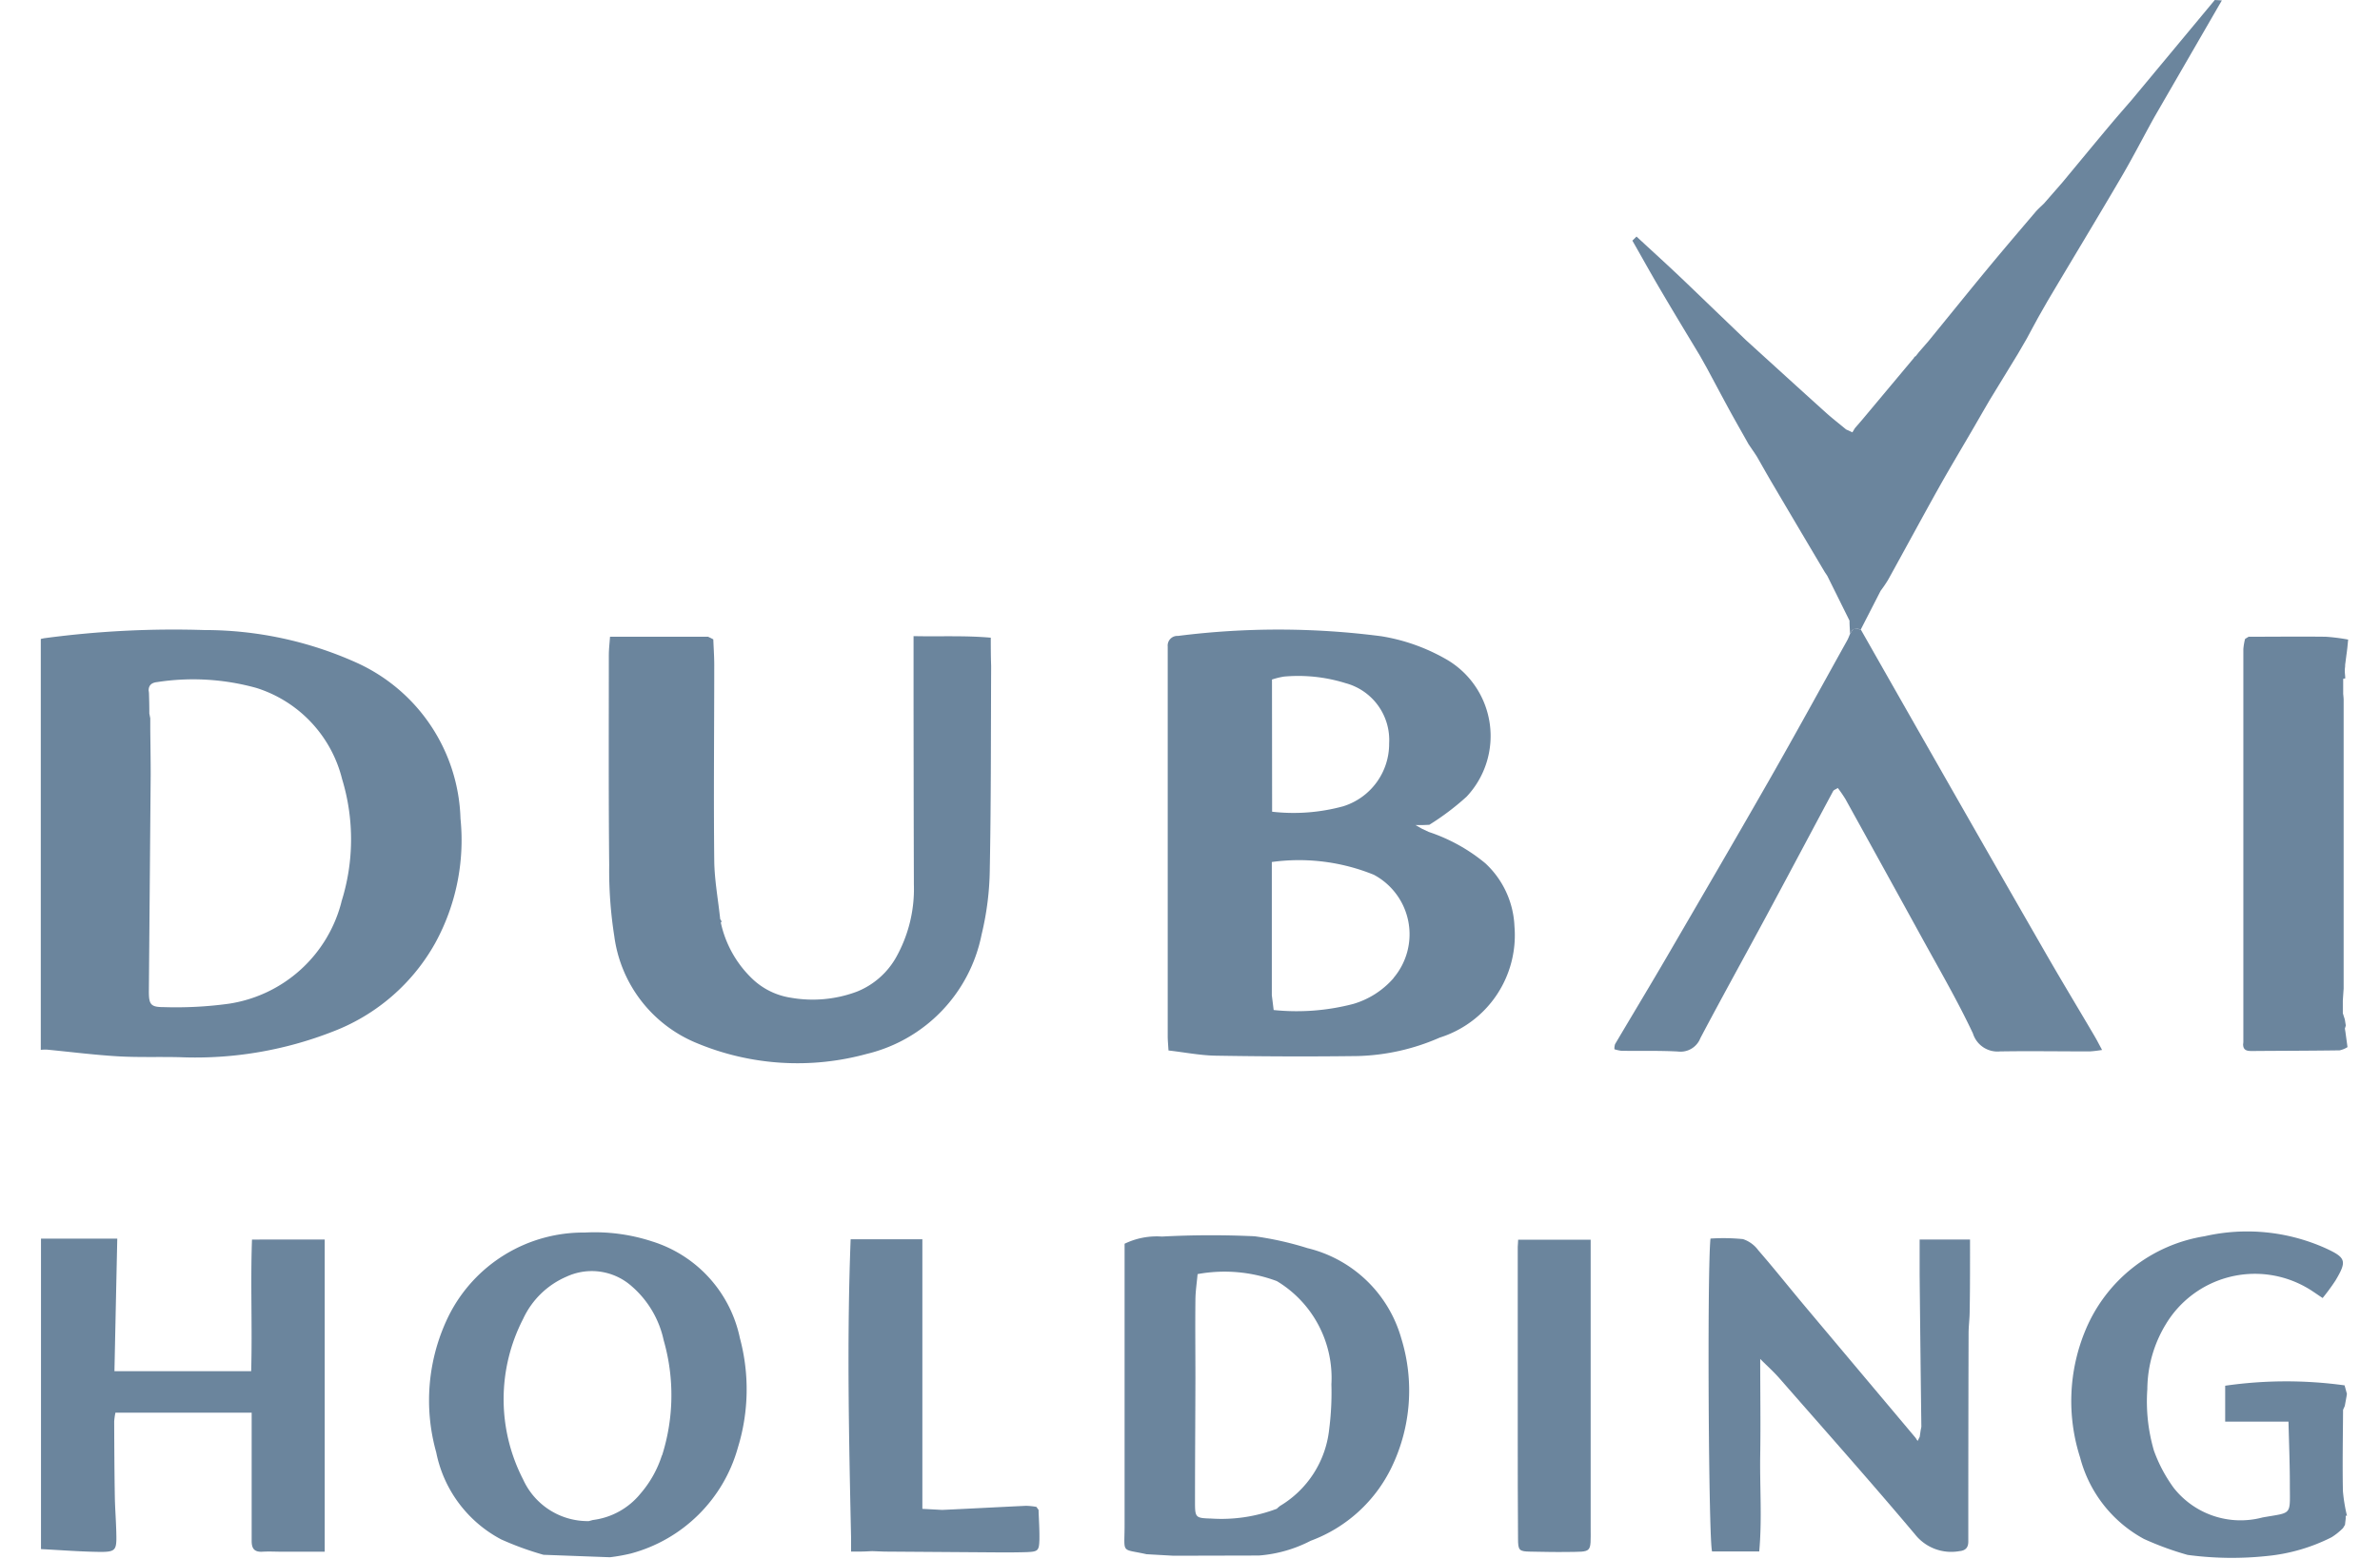 <svg xmlns="http://www.w3.org/2000/svg" width="58" height="38" viewBox="0 0 58 38">
  <g id="Group_147487" data-name="Group 147487" transform="translate(-7805 -6104)">
    <g id="Group_147486" data-name="Group 147486" transform="translate(7806 6104)" opacity="0.6">
      <path id="Path_158" data-name="Path 158" d="M4204.463,552.545c-.039,1.086.01,2.153-.02,3.209h-3.332c.023-1.085.045-2.14.069-3.231h-1.859v7.567c.467.024.935.061,1.4.068.42.006.446-.032.436-.441-.006-.308-.032-.616-.037-.924-.01-.605-.013-1.211-.015-1.816a1.576,1.576,0,0,1,.03-.212h3.32c0,.28,0,.536,0,.792,0,.778,0,1.556,0,2.335,0,.186.067.274.263.262.16-.01.321,0,.482,0h1.035v-7.61Z" transform="translate(-4199.322 -522.33)" fill="#09335c"/>
      <path id="Path_159" data-name="Path 159" d="M4438.219,474.33c-.387-.659-.783-1.313-1.164-1.975q-1.355-2.356-2.7-4.717-.916-1.605-1.829-3.213a.055.055,0,0,1-.058-.022l-.13.013c-.024.037-.049.074-.072.112-.025.056-.044.115-.075.168-.629,1.131-1.25,2.266-1.891,3.389-.825,1.444-1.664,2.88-2.5,4.317-.416.713-.843,1.42-1.263,2.131a.376.376,0,0,0-.015.123.908.908,0,0,0,.174.038c.458.006.915-.007,1.37.017a.518.518,0,0,0,.551-.327c.528-1,1.079-1.993,1.616-2.991s1.079-2.021,1.62-3.031c.015-.026.056-.038.113-.074a3.118,3.118,0,0,1,.186.271q.913,1.65,1.82,3.3c.438.8.9,1.59,1.287,2.412a.626.626,0,0,0,.66.438c.729-.012,1.458,0,2.187,0a2.933,2.933,0,0,0,.3-.036C4438.331,474.534,4438.278,474.43,4438.219,474.33Z" transform="translate(-4388.179 -449.08)" fill="#09335c"/>
      <path id="Path_160" data-name="Path 160" d="M4446.493,552.506h-1.228c0,.3,0,.583,0,.864q.019,1.852.042,3.7c-.006.033-.013.066-.019.1-.007.049-.014.1-.021.146l-.051.1-.053-.08q-1.359-1.616-2.716-3.231c-.373-.445-.734-.9-1.114-1.337a.756.756,0,0,0-.373-.272,4.829,4.829,0,0,0-.792-.013c-.083.8-.046,7.374.039,7.627h1.149c.072-.794.012-1.569.024-2.341s0-1.538,0-2.352c.167.168.331.314.473.477,1.105,1.264,2.222,2.519,3.3,3.8a1.125,1.125,0,0,0,1.075.409c.153-.014.223-.084.223-.234s0-.272,0-.408q0-2.335.007-4.67c0-.172.025-.345.026-.517C4446.495,553.695,4446.493,553.107,4446.493,552.506Z" transform="translate(-4399.484 -522.292)" fill="#09335c"/>
      <path id="Path_161" data-name="Path 161" d="M4414.331,559.69c0-2.331,0-4.662,0-7.018h-1.767c0,.075-.01.123-.01.171q0,2.277,0,4.555c0,.852,0,1.7.007,2.555,0,.292.023.318.307.322s.593.013.889.008C4414.375,560.273,4414.332,560.325,4414.331,559.69Z" transform="translate(-4376.567 -522.453)" fill="#09335c"/>
      <path id="Path_162" data-name="Path 162" d="M4362.511,554.525a3.144,3.144,0,0,0-2.286-2.2,7.862,7.862,0,0,0-1.288-.289,22.57,22.57,0,0,0-2.259.007,1.8,1.8,0,0,0-.91.175c0,.191,0,.375,0,.559q0,3.151,0,6.3c0,.715-.1.566.534.709l.656.037,2.08-.005a3.281,3.281,0,0,0,1.266-.36,3.557,3.557,0,0,0,1.975-1.8A4.3,4.3,0,0,0,4362.511,554.525Zm-1.758,2.223a2.482,2.482,0,0,1-1.194,1.859.817.817,0,0,0-.082.071,3.805,3.805,0,0,1-1.593.239c-.385-.012-.4-.017-.4-.4,0-1.011.008-2.022.01-3.033,0-.629-.007-1.258,0-1.886,0-.207.033-.414.053-.64a3.642,3.642,0,0,1,1.932.171,2.753,2.753,0,0,1,1.329,2.514A7.008,7.008,0,0,1,4360.753,556.747Z" transform="translate(-4329.362 -521.901)" fill="#09335c"/>
      <path id="Path_163" data-name="Path 163" d="M4290.563,465.53c-.636-.056-1.243-.024-1.882-.038,0,.176,0,.3,0,.42q0,2.818.008,5.636a3.407,3.407,0,0,1-.434,1.775,1.912,1.912,0,0,1-.958.836,3.074,3.074,0,0,1-1.6.148,1.739,1.739,0,0,1-.922-.44,2.675,2.675,0,0,1-.791-1.393c.006-.009.021-.022.019-.027a.366.366,0,0,0-.034-.057c-.05-.477-.14-.953-.145-1.43-.017-1.588,0-3.177,0-4.766,0-.208-.015-.416-.023-.624l-.126-.063h-2.391c-.011.16-.029.306-.029.451,0,1.705-.008,3.411.009,5.116a10.36,10.36,0,0,0,.124,1.732,3.281,3.281,0,0,0,2.012,2.607,6.377,6.377,0,0,0,4.139.263,3.744,3.744,0,0,0,2.8-2.909,7.087,7.087,0,0,0,.2-1.612c.032-1.643.025-3.287.033-4.931C4290.564,466,4290.563,465.784,4290.563,465.53Z" transform="translate(-4267.418 -449.986)" fill="#09335c"/>
      <path id="Path_164" data-name="Path 164" d="M4320.544,559.224l-.053-.072a1.645,1.645,0,0,0-.252-.026c-.681.032-1.363.069-2.043.1l-.483-.026v-6.571h-1.748c-.094,2.43-.042,4.841.01,7.252v.36c.123,0,.193,0,.265,0s.168-.007.252-.01l.295.011q1.422.01,2.842.02c.209,0,.419,0,.628-.007.273-.011.3-.034.308-.3C4320.57,559.716,4320.552,559.47,4320.544,559.224Z" transform="translate(-4296.235 -522.421)" fill="#09335c"/>
      <path id="Path_165" data-name="Path 165" d="M4209.544,469.152a4.308,4.308,0,0,0-2.536-3.8,9.015,9.015,0,0,0-3.7-.794,23.672,23.672,0,0,0-3.915.2l-.077.017v10.016a1.046,1.046,0,0,1,.145-.006c.577.055,1.151.129,1.729.163.5.03,1.012.009,1.518.022a9.186,9.186,0,0,0,3.728-.626,4.827,4.827,0,0,0,2.493-2.158A5.218,5.218,0,0,0,4209.544,469.152Zm-2.9,2.03a3.349,3.349,0,0,1-2.75,2.485,9.454,9.454,0,0,1-1.583.082c-.323,0-.364-.066-.361-.411q.022-2.629.044-5.259c0-.358-.006-.716-.01-1.074l0-.077,0-.219c-.008-.039-.015-.078-.023-.116q0-.235-.008-.471,0-.044-.009-.089c0-.143.087-.194.21-.207a5.753,5.753,0,0,1,2.419.144,3.118,3.118,0,0,1,2.086,2.221A5.044,5.044,0,0,1,4206.642,471.182Z" transform="translate(-4199.322 -449.2)" fill="#09335c"/>
      <path id="Path_166" data-name="Path 166" d="M4499.088,555.848l.042-.094.04-.219.012-.076-.057-.207a10.423,10.423,0,0,0-2.91.009v.875h1.543c.013.536.033,1.029.033,1.522,0,.782.072.683-.666.814a2.074,2.074,0,0,1-2.164-.721,3.617,3.617,0,0,1-.482-.907,4.263,4.263,0,0,1-.161-1.5,3.082,3.082,0,0,1,.45-1.581,2.533,2.533,0,0,1,3.422-.9c.126.07.243.157.4.26a5.158,5.158,0,0,0,.312-.425c.289-.483.257-.561-.252-.794a4.666,4.666,0,0,0-2.936-.287,3.79,3.79,0,0,0-2.9,2.281,4.493,4.493,0,0,0-.134,3.113,3.168,3.168,0,0,0,1.556,1.985,7.384,7.384,0,0,0,1.065.389,8.1,8.1,0,0,0,1.929.027,4.422,4.422,0,0,0,1.579-.458,1.562,1.562,0,0,0,.277-.222l.049-.081c.005-.05.012-.1.017-.149l0-.075.032.007a4.039,4.039,0,0,1-.1-.608C4499.071,557.166,4499.084,556.507,4499.088,555.848Z" transform="translate(-4442.988 -521.483)" fill="#09335c"/>
      <path id="Path_167" data-name="Path 167" d="M4519.742,475.118l.023-.073-.024-.15-.049-.151q0-.148,0-.3c.006-.1.013-.2.02-.3v-.137c0-.05,0-.1,0-.151,0-.073,0-.145,0-.218v-.08c0-.072,0-.145,0-.217,0-.026,0-.053,0-.079l0-.217v-.079c0-.073,0-.145,0-.218v-.376c0-.073,0-.145,0-.217,0-.027,0-.053,0-.079,0-.073,0-.145,0-.218l0-.079,0-.217,0-.079,0-.218c0-.026,0-.053,0-.079,0-.072,0-.145,0-.217,0-.026,0-.053,0-.079,0-.073,0-.145,0-.217,0-.026,0-.053,0-.079,0-.072,0-.145,0-.217,0-.026,0-.053,0-.079,0-.072,0-.145,0-.217,0-.026,0-.053,0-.079,0-.073,0-.145,0-.218l0-.079,0-.217,0-.079c0-.073,0-.145,0-.217,0-.026,0-.053,0-.079,0-.072,0-.145,0-.217,0-.027,0-.053,0-.079,0-.073,0-.145,0-.217,0-.026,0-.053,0-.079,0-.072,0-.145,0-.217l0-.079c0-.072,0-.145,0-.218,0-.026,0-.053,0-.079V467.7l0-.079c0-.072,0-.145,0-.217,0-.027,0-.053,0-.08,0-.073,0-.146,0-.218,0-.049-.007-.1-.011-.146q0-.184,0-.367a.442.442,0,0,1,.05-.01c0-.05-.007-.1-.01-.15s0-.092.007-.139c0-.028,0-.055.006-.083.012-.094.024-.188.037-.281l.012-.1.019-.194a4.668,4.668,0,0,0-.546-.069c-.626-.008-1.253,0-1.88,0l-.086.053a1.493,1.493,0,0,0-.042.246q0,4.773,0,9.545c0,.029,0,.057-.006.086,0,.157.1.169.223.168.709-.006,1.418-.006,2.127-.016a.584.584,0,0,0,.194-.079l-.051-.373Z" transform="translate(-4463.598 -450.046)" fill="#09335c"/>
      <path id="Path_168" data-name="Path 168" d="M4370.449,471.768a2.219,2.219,0,0,0-.71-1.537,4.265,4.265,0,0,0-1.379-.764l-.168-.079-.155-.089h.193l.144-.006a6.343,6.343,0,0,0,.908-.685,2.159,2.159,0,0,0-.457-3.327,4.66,4.66,0,0,0-1.625-.585,19.472,19.472,0,0,0-4.952-.007.235.235,0,0,0-.249.258c0,.086,0,.173,0,.259q0,4.616,0,9.233c0,.108.011.216.019.355.4.046.776.121,1.154.127,1.149.019,2.3.024,3.446.009a5.3,5.3,0,0,0,2.01-.45A2.616,2.616,0,0,0,4370.449,471.768Zm-5.909-6.016a1.922,1.922,0,0,1,.292-.072,3.874,3.874,0,0,1,1.5.16,1.435,1.435,0,0,1,1.063,1.469,1.594,1.594,0,0,1-1.12,1.533,4.6,4.6,0,0,1-1.732.132Zm2.964,7.277a2.078,2.078,0,0,1-.981.63,5.45,5.45,0,0,1-1.942.149c-.016-.128-.03-.244-.045-.36l0-.077V470.2a4.845,4.845,0,0,1,2.486.311A1.645,1.645,0,0,1,4367.5,473.029Z" transform="translate(-4334.542 -449.188)" fill="#09335c"/>
      <path id="Path_169" data-name="Path 169" d="M4443.333,373.616l-2.027,2.438c-.167.193-.335.384-.5.58-.4.476-.793.954-1.189,1.431l-.446.511c-.069.068-.144.132-.207.206-.391.459-.782.917-1.166,1.381-.484.586-.961,1.178-1.442,1.767l-.232.267-.079.1a.083.083,0,0,0-.046.046l-1.265,1.512-.173.2-.06.1-.153-.071c-.169-.141-.344-.275-.507-.423-.646-.582-1.288-1.168-1.932-1.753l-.675-.648c-.343-.329-.685-.661-1.03-.987-.319-.3-.643-.594-.964-.891l-.1.1c.229.4.454.809.69,1.208.315.537.639,1.07.958,1.6l.168.3c.167.311.333.623.5.932s.343.614.515.922l.15.22.056.086c.127.222.252.446.383.667q.632,1.073,1.269,2.145l.06.089,0,0,.542,1.093c0,.107.009.214.013.321l.072-.112.13-.013a.055.055,0,0,0,.059.022l.484-.944-.046,0,.046,0a3.188,3.188,0,0,0,.185-.273c.412-.745.816-1.494,1.231-2.237.283-.505.581-1,.871-1.5l.215-.373.157-.269.69-1.13.216-.372q.141-.263.284-.525l.214-.375c.6-1.013,1.213-2.022,1.808-3.039.279-.477.531-.969.8-1.454l1.645-2.845Z" transform="translate(-4390.359 -373.616)" fill="#09335c"/>
      <path id="Path_170" data-name="Path 170" d="M4262.963,554.2a3.137,3.137,0,0,0-2.137-2.356,4.485,4.485,0,0,0-1.64-.217,3.669,3.669,0,0,0-3.324,2.04,4.673,4.673,0,0,0-.3,3.315,3.079,3.079,0,0,0,1.584,2.125,7.46,7.46,0,0,0,1.031.375l1.62.06a4.488,4.488,0,0,0,.5-.089,3.7,3.7,0,0,0,2.618-2.587A4.822,4.822,0,0,0,4262.963,554.2Zm-1.9,2.857a2.647,2.647,0,0,1-.518.928,1.777,1.777,0,0,1-1.165.649l-.1.027a1.73,1.73,0,0,1-1.6-1.016,4.266,4.266,0,0,1,0-3.912,2.061,2.061,0,0,1,1.063-1.033,1.464,1.464,0,0,1,1.588.24,2.413,2.413,0,0,1,.775,1.314A4.853,4.853,0,0,1,4261.066,557.061Z" transform="translate(-4245.932 -521.583)" fill="#09335c"/>
    </g>
    <rect id="Rectangle_17092" data-name="Rectangle 17092" width="58" height="38" transform="translate(7805 6104)" fill="none"/>
  </g>
</svg>
